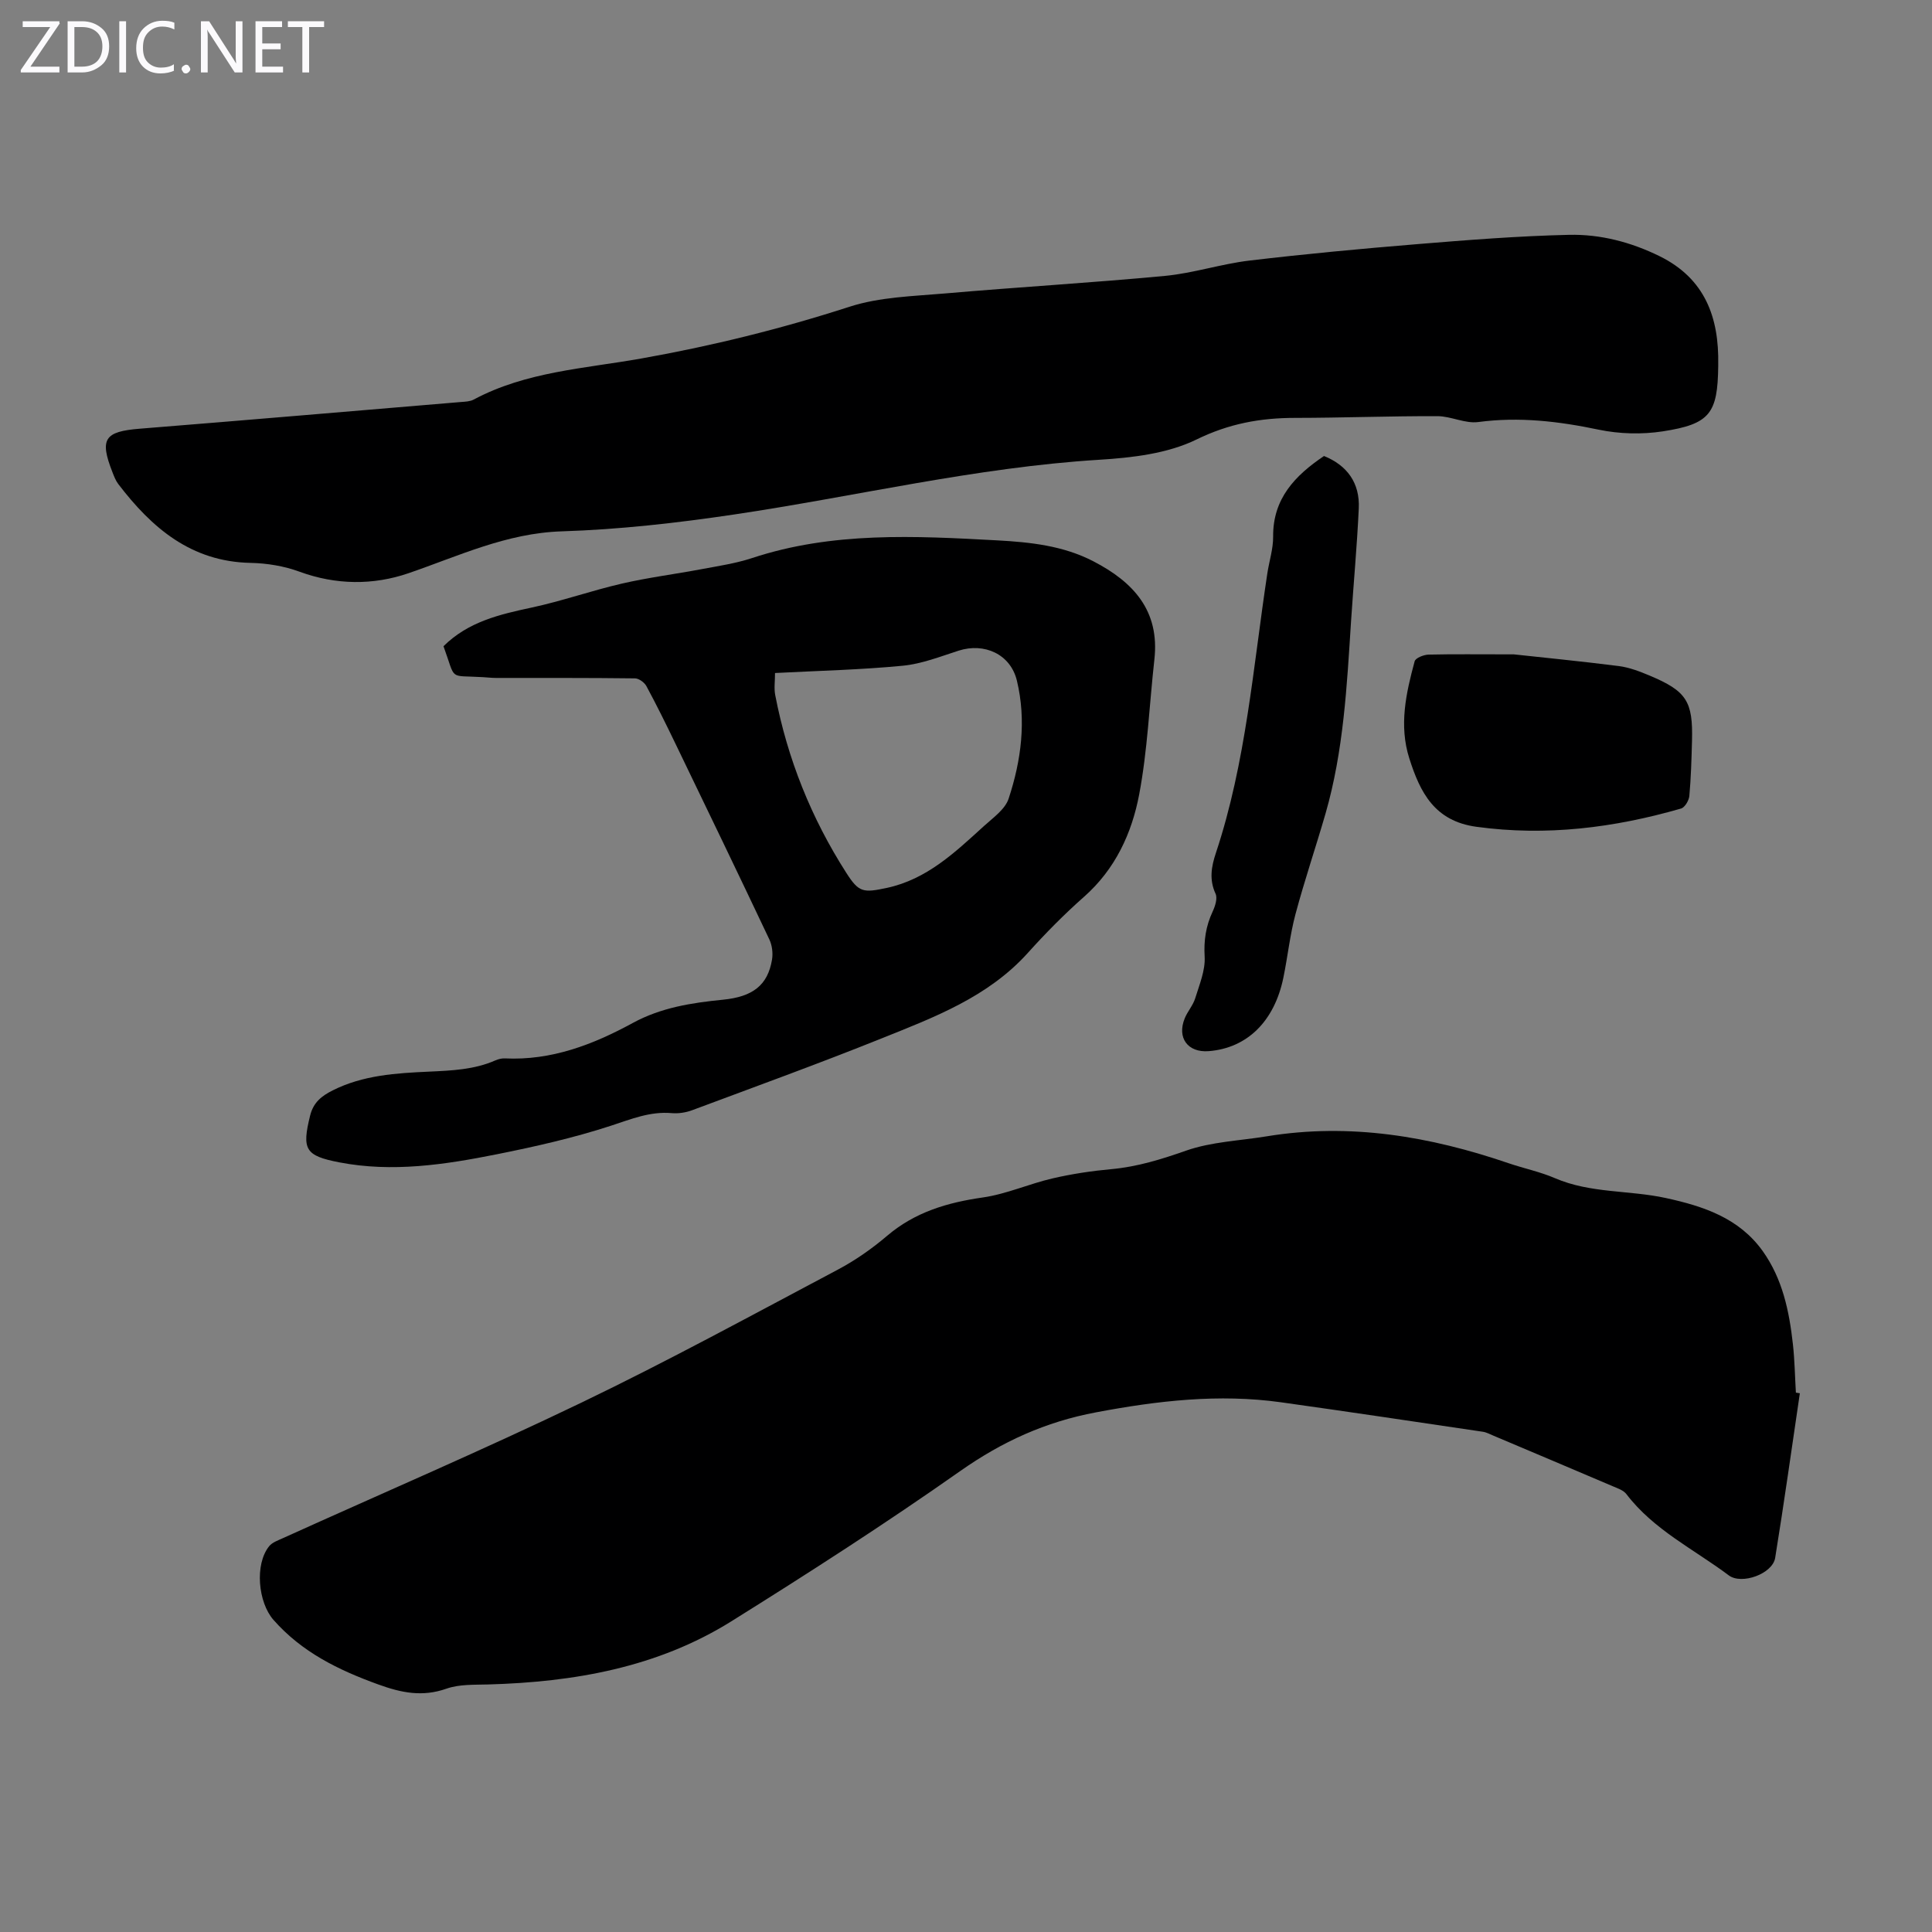 <svg enable-background="new 0 0 400 400" viewBox="0 0 400 400" xmlns="http://www.w3.org/2000/svg"><rect x="0" y="0" width="400" height="400" fill="#808080" stroke="none"/><g fill="#fbfafc"><path d="m12.4 4.8-6.1 9h6v1.2h-8v-.5l6.1-8.9h-5.7v-1.2h7.6v.4z"/><path d="m14 15v-10.6h3c1.6 0 2.9.5 4 1.4s1.6 2.2 1.6 3.8-.5 3-1.6 3.9-2.4 1.5-4 1.5zm1.4-9.4v8.2h1.6c1.3 0 2.4-.4 3.1-1.1s1.1-1.8 1.1-3.1-.4-2.3-1.2-3-1.8-1-3.1-1z"/><path d="m26.1 4.4v10.6h-1.4v-10.6z"/><path d="m36.1 14.6c-.8.4-1.8.6-2.9.6-1.5 0-2.7-.5-3.6-1.4s-1.4-2.2-1.4-3.8c0-1.7.5-3.1 1.5-4.1s2.3-1.6 3.9-1.6c1 0 1.8.1 2.5.4v1.4c-.8-.4-1.6-.6-2.5-.6-1.2 0-2.1.4-2.9 1.2s-1.1 1.8-1.1 3.2c0 1.3.3 2.3 1 3s1.6 1.1 2.7 1.1c1 0 2-.2 2.7-.7v1.3z"/><path d="m37.6 14.3c0-.2.1-.5.3-.6s.4-.3.6-.3c.3 0 .5.1.6.3s.3.4.3.6-.1.4-.3.6-.4.3-.6.3c-.3 0-.5-.1-.6-.3s-.3-.4-.3-.6z"/><path d="m50.2 15h-1.6l-5.3-8.2c-.2-.2-.3-.5-.4-.7 0 .2.1.7.1 1.5v7.4h-1.4v-10.6h1.7l5.2 8.1c.2.4.4.6.4.7 0-.3-.1-.8-.1-1.5v-7.3h1.4z"/><path d="m58.6 15h-5.7v-10.6h5.5v1.2h-4.1v3.4h3.8v1.2h-3.8v3.6h4.3z"/><path d="m67.1 5.6h-3.1v9.4h-1.4v-9.4h-3v-1.2h7.5z"/></g><path d="m372.64 288.46c-1.68 11.36-3.27 22.74-5.11 34.08-.54 3.32-6.95 5.62-9.61 3.62-7.21-5.41-15.54-9.41-21.19-16.82-.62-.81-1.84-1.21-2.85-1.64-8.22-3.51-16.45-6.98-24.68-10.46-.72-.3-1.44-.7-2.19-.81-13.92-2.06-27.84-4.15-41.78-6.1-12.89-1.8-25.54-.33-38.31 2.08-10.49 1.97-19.46 6.07-28.15 12.18-15.44 10.86-31.35 21.09-47.36 31.09-15.33 9.57-32.57 12.57-50.36 13.07-2.89.08-5.96-.06-8.61.87-5 1.76-9.36.86-14.17-.89-8.22-2.98-15.76-6.66-21.65-13.35-3.19-3.63-3.93-11.51-.89-15.26.65-.8 1.84-1.2 2.84-1.66 20.66-9.35 41.51-18.29 61.93-28.12 17.91-8.62 35.38-18.16 52.95-27.47 3.63-1.92 7.09-4.35 10.22-7.01 5.78-4.92 12.48-6.89 19.83-7.94 4.88-.7 9.55-2.82 14.4-3.94 4-.93 8.1-1.55 12.19-1.92 5.39-.49 10.37-2.04 15.47-3.83 5.28-1.85 11.13-2.05 16.72-2.97 17.21-2.82 33.79.01 50.08 5.58 3.17 1.08 6.5 1.76 9.56 3.08 7.37 3.18 15.38 2.46 22.98 4.12 7.76 1.69 15.16 4.12 20.07 11.01 4.09 5.75 5.47 12.41 6.23 19.23.37 3.33.42 6.7.62 10.05.26.04.54.09.82.13z" fill="#000001"/><path d="m355.74 75.47v.34c-.12 9.79-1.69 11.99-11.5 13.5-4.31.66-8.98.54-13.24-.35-8.29-1.74-16.47-2.71-24.95-1.58-2.71.36-5.63-1.21-8.45-1.22-9.82-.03-19.65.35-29.47.36-7.16 0-13.68 1.18-20.4 4.47-5.99 2.93-13.33 3.78-20.16 4.2-25.55 1.58-50.39 7.59-75.58 11.33-11.82 1.76-23.77 3.11-35.7 3.49-11.45.37-21.33 5.11-31.75 8.68-7.27 2.49-14.97 2.44-22.51-.32-3.18-1.17-6.73-1.76-10.13-1.83-12.33-.24-20.48-7.24-27.43-16.35-.53-.7-.85-1.57-1.18-2.4-2.72-6.92-1.66-8.44 5.63-9.03 22.18-1.78 44.35-3.67 66.53-5.53.89-.07 1.87-.1 2.62-.5 10.83-5.8 22.96-6.42 34.66-8.5 14.67-2.6 29-6.15 43.18-10.73 6.25-2.02 13.16-2.17 19.81-2.75 15.15-1.32 30.34-2.2 45.48-3.63 5.87-.56 11.61-2.47 17.47-3.17 11.54-1.37 23.12-2.45 34.71-3.4 10.47-.86 20.96-1.69 31.45-1.93 6.5-.15 12.83 1.5 18.77 4.42 9.4 4.63 12.32 12.67 12.14 22.43z" fill="#000001"/><path d="m91.82 133.79c5.15-5.09 11.62-6.58 18.25-8 6.3-1.35 12.42-3.52 18.71-4.97 5.43-1.25 10.98-1.95 16.46-2.98 3.51-.66 7.09-1.19 10.47-2.3 16.64-5.5 33.73-4.59 50.8-3.66 6.79.37 13.6 1.09 19.84 4.32 8.29 4.29 13.79 10.21 12.65 20.36-1.04 9.32-1.41 18.77-3.15 27.95-1.52 8.01-4.95 15.45-11.39 21.14-4.1 3.62-7.98 7.55-11.64 11.62-8.26 9.18-19.42 13.35-30.37 17.75-12.95 5.2-26.08 9.96-39.15 14.84-1.31.49-2.85.72-4.24.6-4.49-.39-8.39 1.25-12.57 2.61-7.7 2.51-15.67 4.32-23.63 5.91-10.76 2.15-21.61 3.8-32.63 1.67-7.05-1.37-7.76-2.66-6.02-9.69.68-2.76 2.43-4.08 4.68-5.21 6.28-3.16 13.13-3.57 19.93-3.88 4.72-.22 9.36-.4 13.75-2.33.6-.26 1.3-.44 1.94-.41 9.64.47 18.27-2.85 26.49-7.33 5.87-3.2 12.2-4.18 18.67-4.82 6.2-.61 9.29-3.01 10.17-8.31.22-1.33.02-2.95-.55-4.16-6.4-13.53-12.91-27.01-19.42-40.49-1.94-4.02-3.92-8.04-6.04-11.97-.41-.76-1.55-1.59-2.36-1.6-9.59-.12-19.18-.08-28.77-.09-.89 0-1.78-.11-2.68-.16-7.32-.45-5.53.89-8.2-6.41zm68.64 5.55c0 1.71-.23 3.18.04 4.56 2.54 13.21 7.47 25.5 14.72 36.82 2.6 4.06 3.47 4.16 8.39 3.11 8.31-1.78 14.15-7.39 20.1-12.8 1.89-1.72 4.37-3.45 5.11-5.66 2.62-7.93 3.7-16.2 1.72-24.44-1.32-5.5-6.75-7.92-12.06-6.22-3.8 1.22-7.64 2.74-11.55 3.12-8.68.84-17.4 1.04-26.47 1.51z" fill="#000001"/><path d="m274.12 94.41c4.82 1.95 7.44 5.6 7.2 10.84-.36 7.81-1.09 15.59-1.6 23.39-.86 13.38-1.54 26.8-5.28 39.79-2.01 6.96-4.35 13.82-6.22 20.82-1.15 4.3-1.61 8.79-2.51 13.16-1.86 9.08-7.54 14.61-15.48 15.22-4.3.33-6.59-2.75-4.95-6.78.58-1.44 1.71-2.68 2.17-4.15.87-2.83 2.12-5.79 1.96-8.62-.2-3.38.25-6.34 1.65-9.34.52-1.12 1.05-2.75.61-3.7-1.35-2.91-.87-5.63.06-8.42 6.26-18.81 7.71-38.5 10.66-57.92.39-2.54 1.22-5.07 1.2-7.6-.07-7.87 4.53-12.64 10.53-16.69z" fill="#000001"/><path d="m313.43 135.48c5.77.63 13.76 1.41 21.72 2.42 2.18.28 4.33 1.11 6.38 1.97 7.67 3.22 9 5.33 8.78 13.55-.1 3.8-.21 7.6-.55 11.38-.09.94-.94 2.38-1.72 2.6-13.86 3.99-27.87 5.76-42.35 3.78-8.69-1.18-11.67-7.11-13.91-14.17-2.17-6.84-.68-13.5 1.11-20.1.19-.69 1.86-1.35 2.86-1.38 5.14-.12 10.28-.05 17.68-.05z" fill="#000001"/></svg>